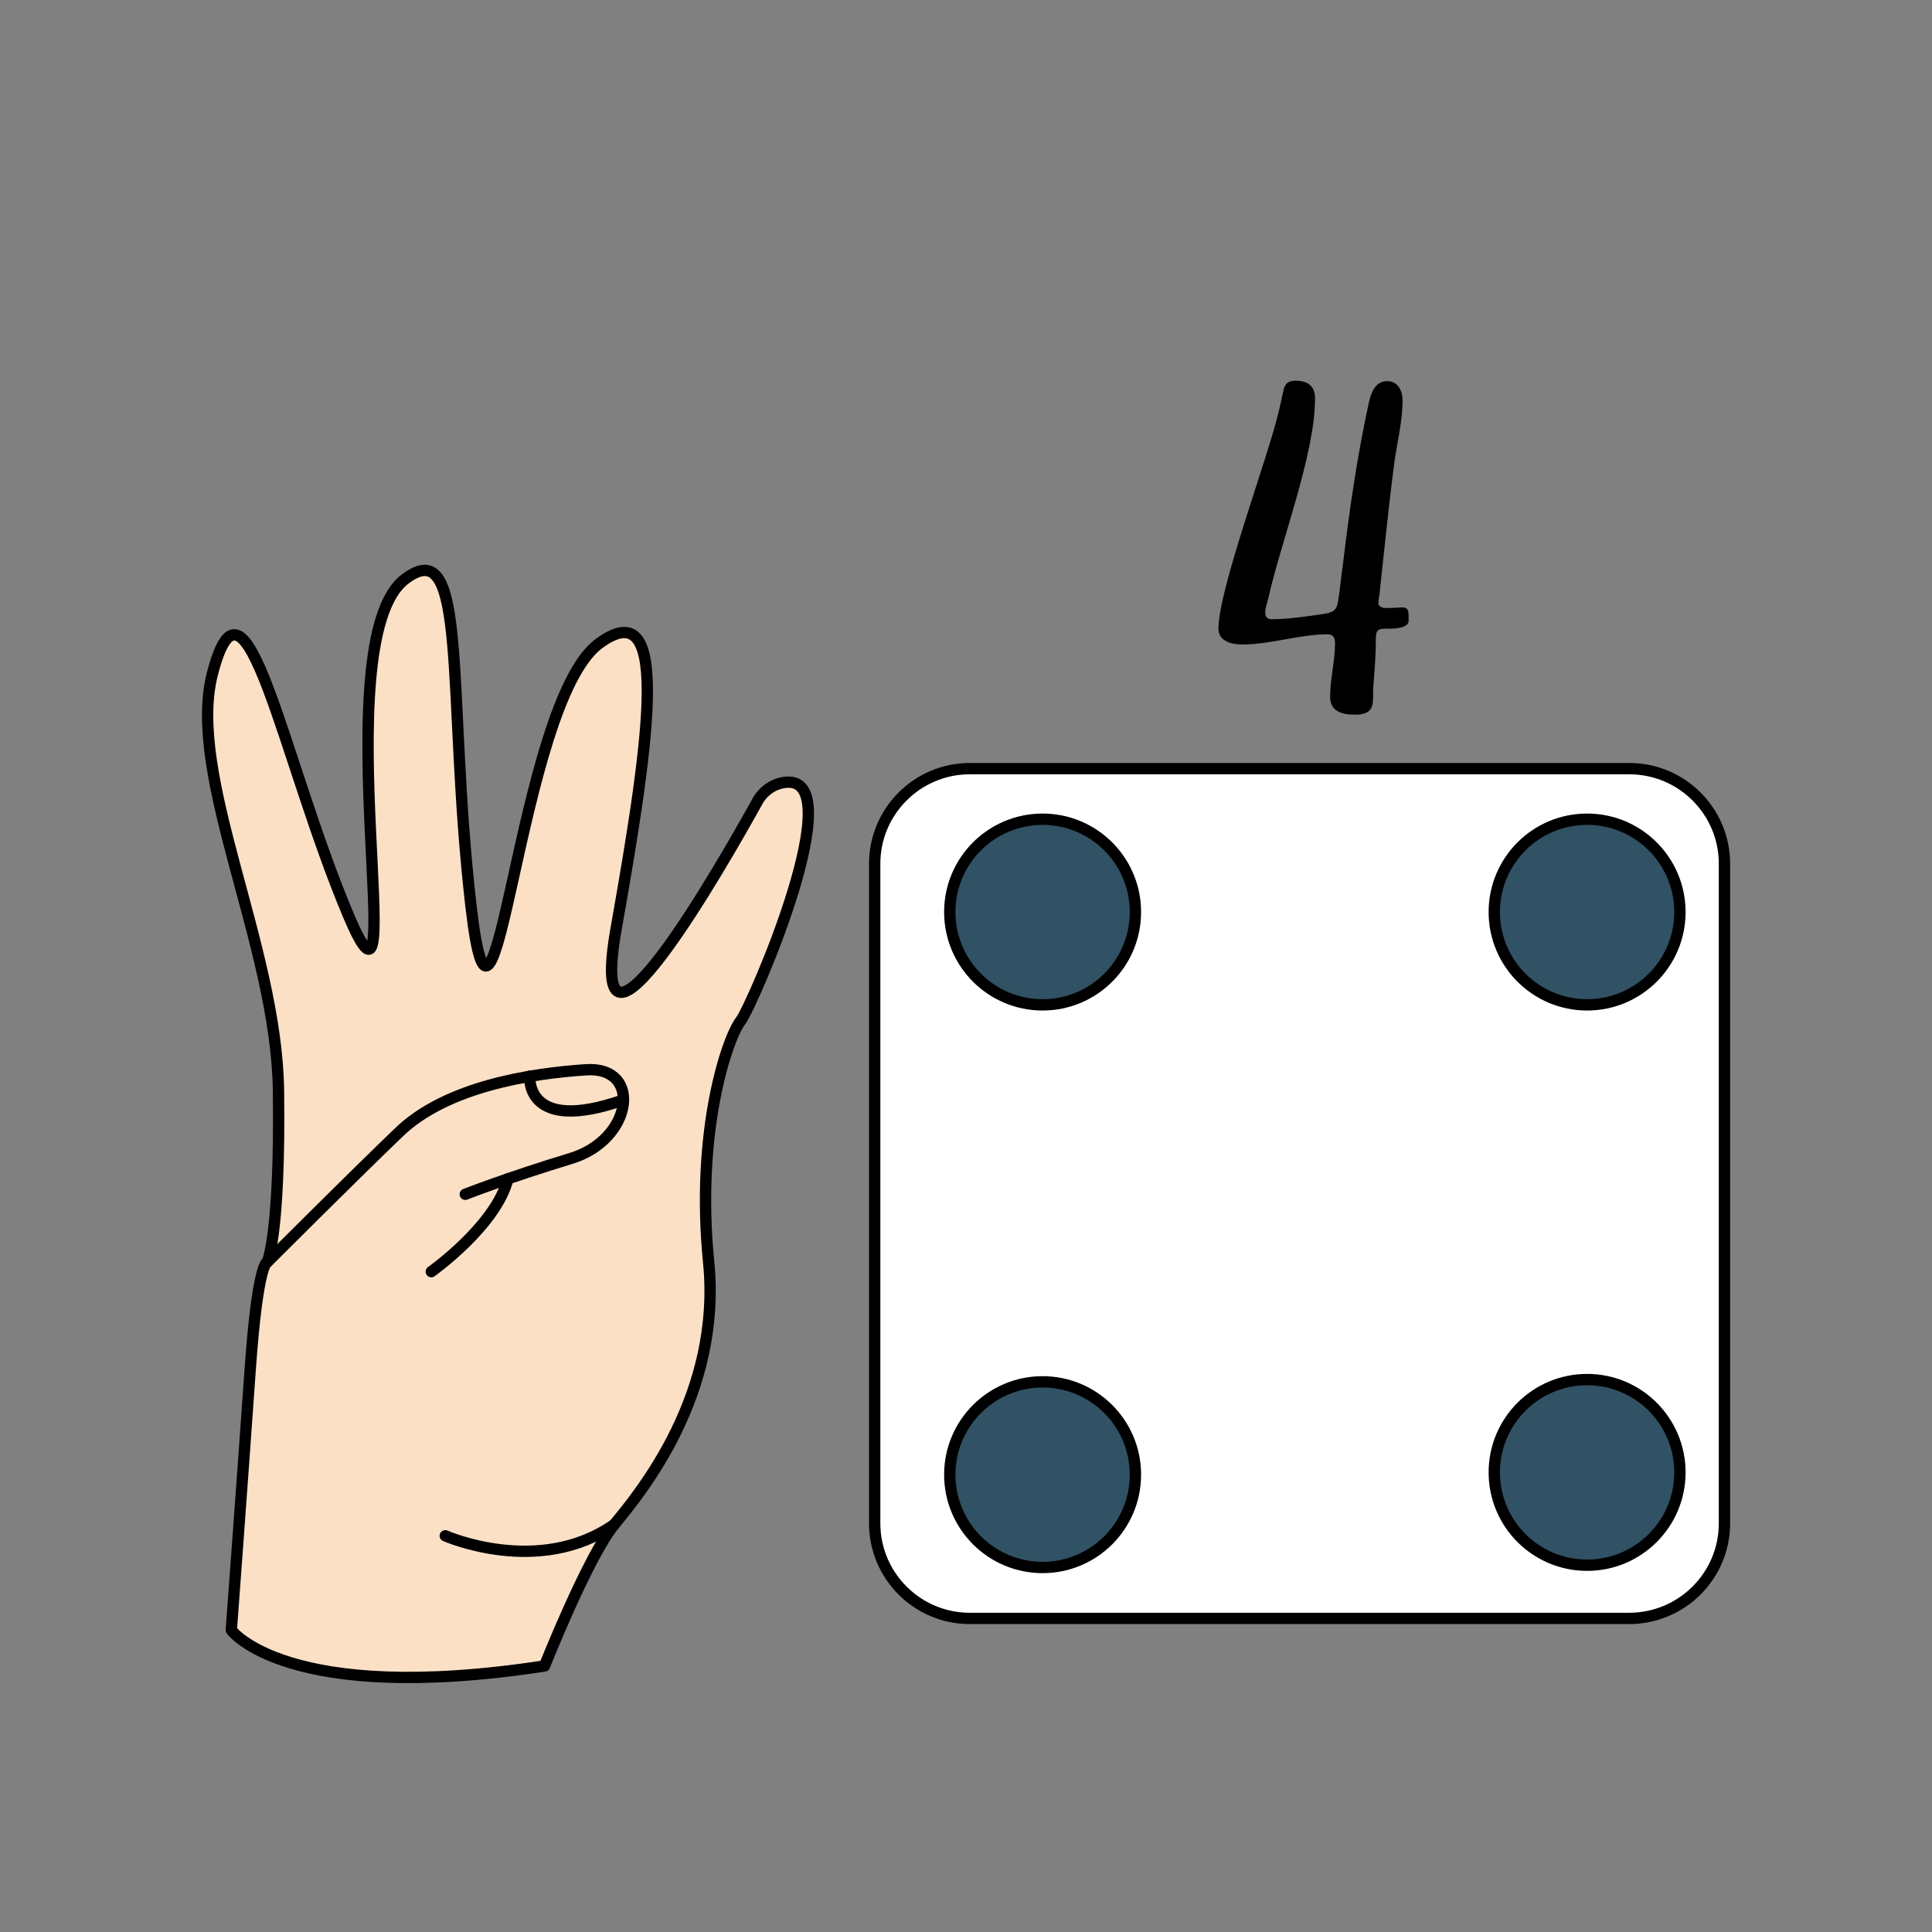 <?xml version="1.0" encoding="utf-8"?>
<!-- Generator: Adobe Illustrator 22.1.0, SVG Export Plug-In . SVG Version: 6.00 Build 0)  -->
<svg version="1.1" id="Слой_3" xmlns="http://www.w3.org/2000/svg" xmlns:xlink="http://www.w3.org/1999/xlink" x="0px" y="0px"
	 viewBox="0 0 512 512" style="enable-background:new 0 0 512 512;" xml:space="preserve">
<rect x="0" y="0" width="512" height="512" fill="#808080" stroke="none"/>
<style type="text/css">
	.st0{fill:#FCE0C5;stroke:#000000;stroke-width:3;stroke-linecap:round;stroke-linejoin:round;stroke-miterlimit:10;}
	.st1{fill:none;stroke:#000000;stroke-width:3;stroke-linecap:round;stroke-linejoin:round;stroke-miterlimit:10;}
	.st2{fill:#FFFFFF;stroke:#000000;stroke-width:3;stroke-miterlimit:10;}
	.st3{fill:#315164;stroke:#000000;stroke-width:3;stroke-miterlimit:10;}
</style>
<path class="st0" d="M144.3,441.5c0,0,11.5-29,18.5-37.5s28.5-34.5,25-69.5s5-59.5,8.5-64c3.2-4.2,30.1-66.4,11.3-63.1
	c-3,0.5-5.6,2.5-7,5.2c-8.6,15.5-45.7,80.8-37.3,33.4c9.5-53.5,14-89-4.5-75.5c-21.7,15.8-27.5,126-34,69.5
	c-6.5-56.5-0.5-99.5-17.5-86.5c-21.9,16.8,2.5,130.5-15,89s-27.3-97.6-36-64c-7,27,17,72,17.5,110.5s-3,45.5-3,45.5s-2.5,0-4.5,28.5
	s-5,69-5,69S75.8,452,144.3,441.5z"/>
<path class="st1" d="M123.3,316.5c0,0,11.5-4.5,28-9.5s19-24.5,4-23.5s-37,4.5-49.5,16.5c-12.5,12-35,34.5-35,34.5"/>
<path class="st1" d="M118,407c0,0,24.8,11,44.8-3"/>
<path class="st1" d="M114.3,337c0,0,17.2-12.2,20.3-24.6"/>
<path class="st1" d="M140.4,285.2c0,0-1.4,15.5,24.8,6.3"/>
<g>
	<path d="M366.3,161c0.4,0.3,3.9,0,4.7,0c2.5-0.3,2.3,1.1,2.3,3.5c0,2-3.8,2.1-5.2,2.1c-3.1,0-3.5,0.1-3.5,3.4
		c0,4.2-0.4,8.5-0.7,12.7c-0.1,3,0.6,6.1-3.4,6.6c-0.4,0.1-1,0.1-1.4,0.1c-3.4,0-6.6-0.8-6.6-4.8c0-4.7,1.3-9.4,1.3-14.1
		c0-1.4-0.4-2.4-2-2.4c-7.5,0-15.1,2.7-22.6,2.7c-2.7,0-6.3-0.8-6.3-4.2c0-10.2,12.7-44.3,15.6-56.1c0.7-2.4,1.1-4.9,1.7-7.3
		c0.4-1.7,1.4-2.3,3.1-2.3c3.2,0,5.2,1.3,5.2,4.7c0,14.8-9,37.8-12.4,53c-0.3,1.3-0.8,2.4-0.8,3.8c0,1.1,0.6,1.7,1.7,1.7
		c4.5,0,9.7-0.8,13.8-1.4c1.3-0.3,3.2-0.3,3.7-2.8c0.7-3.9,0.8-6.6,1.4-10.4c1.7-14.4,3.8-28.8,6.9-43c0.6-2.5,1.7-5.5,4.8-5.5
		c3,0,4.1,2.7,4.1,5.2c0,5.5-1.6,11.7-2.3,17.2c-1.4,10.9-2.5,21.9-3.7,32.9c0,1.1-0.4,2.3-0.4,3.5
		C365.2,160.3,365.6,160.7,366.3,161z"/>
</g>
<path class="st2" d="M431.7,428.9H257c-13.9,0-25.2-11.3-25.2-25.2V228.9c0-13.9,11.3-25.2,25.2-25.2h174.8
	c13.9,0,25.2,11.3,25.2,25.2v174.8C457,417.6,445.7,428.9,431.7,428.9z"/>
<circle class="st3" cx="420.6" cy="241.7" r="24.6"/>
<circle class="st3" cx="276.3" cy="241.7" r="24.6"/>
<circle class="st3" cx="276.3" cy="390.8" r="24.6"/>
<circle class="st3" cx="420.6" cy="390.2" r="24.6"/>
</svg>
